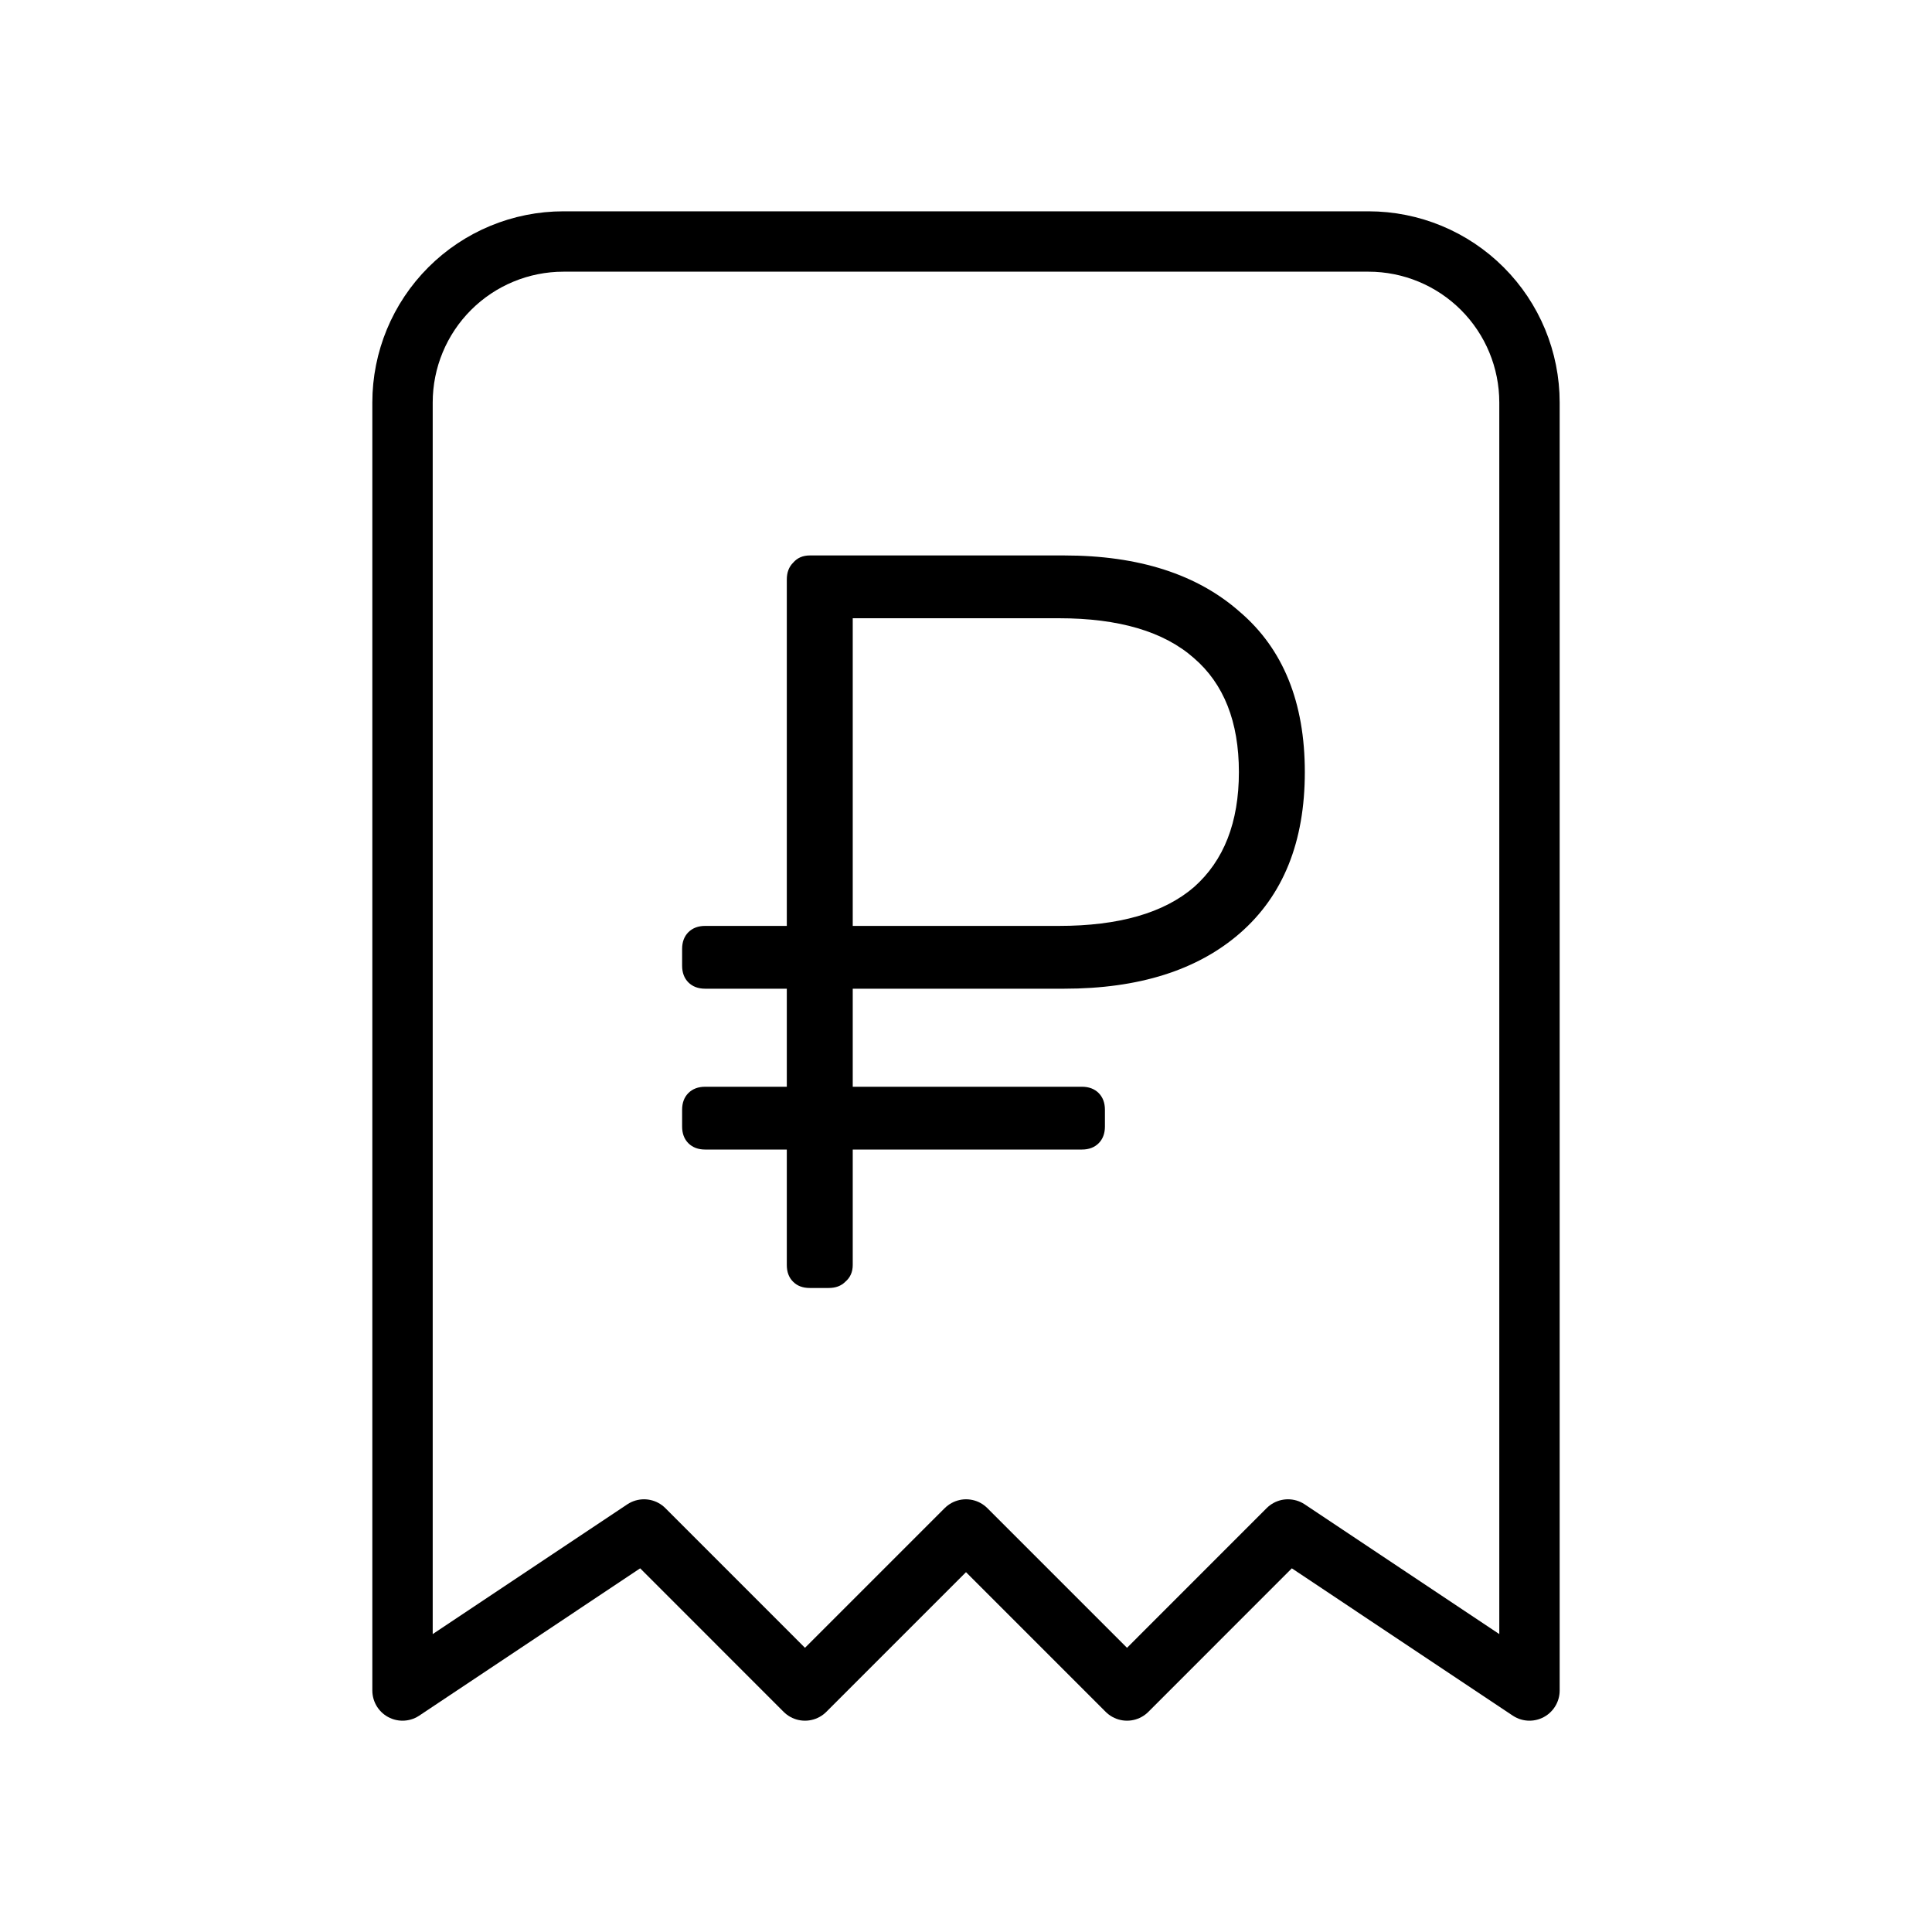 <svg width="32" height="32" viewBox="0 0 32 32" fill="none" xmlns="http://www.w3.org/2000/svg">
<path d="M6.667 28V6.667C6.667 5.959 6.948 5.281 7.448 4.781C7.948 4.281 8.626 4 9.333 4H22.667C23.374 4 24.052 4.281 24.552 4.781C25.052 5.281 25.333 5.959 25.333 6.667V28L21.333 25.333L18.667 28L16 25.333L13.333 28L10.667 25.333L6.667 28Z" stroke="black" stroke-linecap="round" stroke-linejoin="round"/>
<path d="M13.413 21.333C13.297 21.333 13.205 21.299 13.136 21.229C13.066 21.16 13.032 21.068 13.032 20.952V19.04H11.68C11.564 19.04 11.472 19.005 11.402 18.936C11.333 18.867 11.298 18.774 11.298 18.659V18.381C11.298 18.266 11.333 18.173 11.402 18.104C11.472 18.035 11.564 18 11.68 18H13.032V16.376H11.68C11.564 16.376 11.472 16.341 11.402 16.272C11.333 16.203 11.298 16.11 11.298 15.995V15.717C11.298 15.602 11.333 15.509 11.402 15.44C11.472 15.371 11.564 15.336 11.68 15.336H13.032V9.599C13.032 9.483 13.066 9.391 13.136 9.321C13.205 9.24 13.297 9.2 13.413 9.2H17.625C18.861 9.2 19.832 9.512 20.537 10.136C21.253 10.748 21.612 11.633 21.612 12.788C21.612 13.944 21.253 14.833 20.537 15.457C19.832 16.07 18.861 16.376 17.625 16.376H14.124V18H17.92C18.035 18 18.128 18.035 18.197 18.104C18.266 18.173 18.301 18.266 18.301 18.381V18.659C18.301 18.774 18.266 18.867 18.197 18.936C18.128 19.005 18.035 19.04 17.92 19.04H14.124V20.952C14.124 21.068 14.083 21.16 14.002 21.229C13.933 21.299 13.841 21.333 13.725 21.333H13.413ZM17.538 15.336C18.532 15.336 19.277 15.122 19.774 14.695C20.271 14.256 20.52 13.62 20.52 12.788C20.52 11.956 20.271 11.326 19.774 10.899C19.277 10.46 18.532 10.24 17.538 10.24H14.124V15.336H17.538Z" fill="black"/>
</svg>
